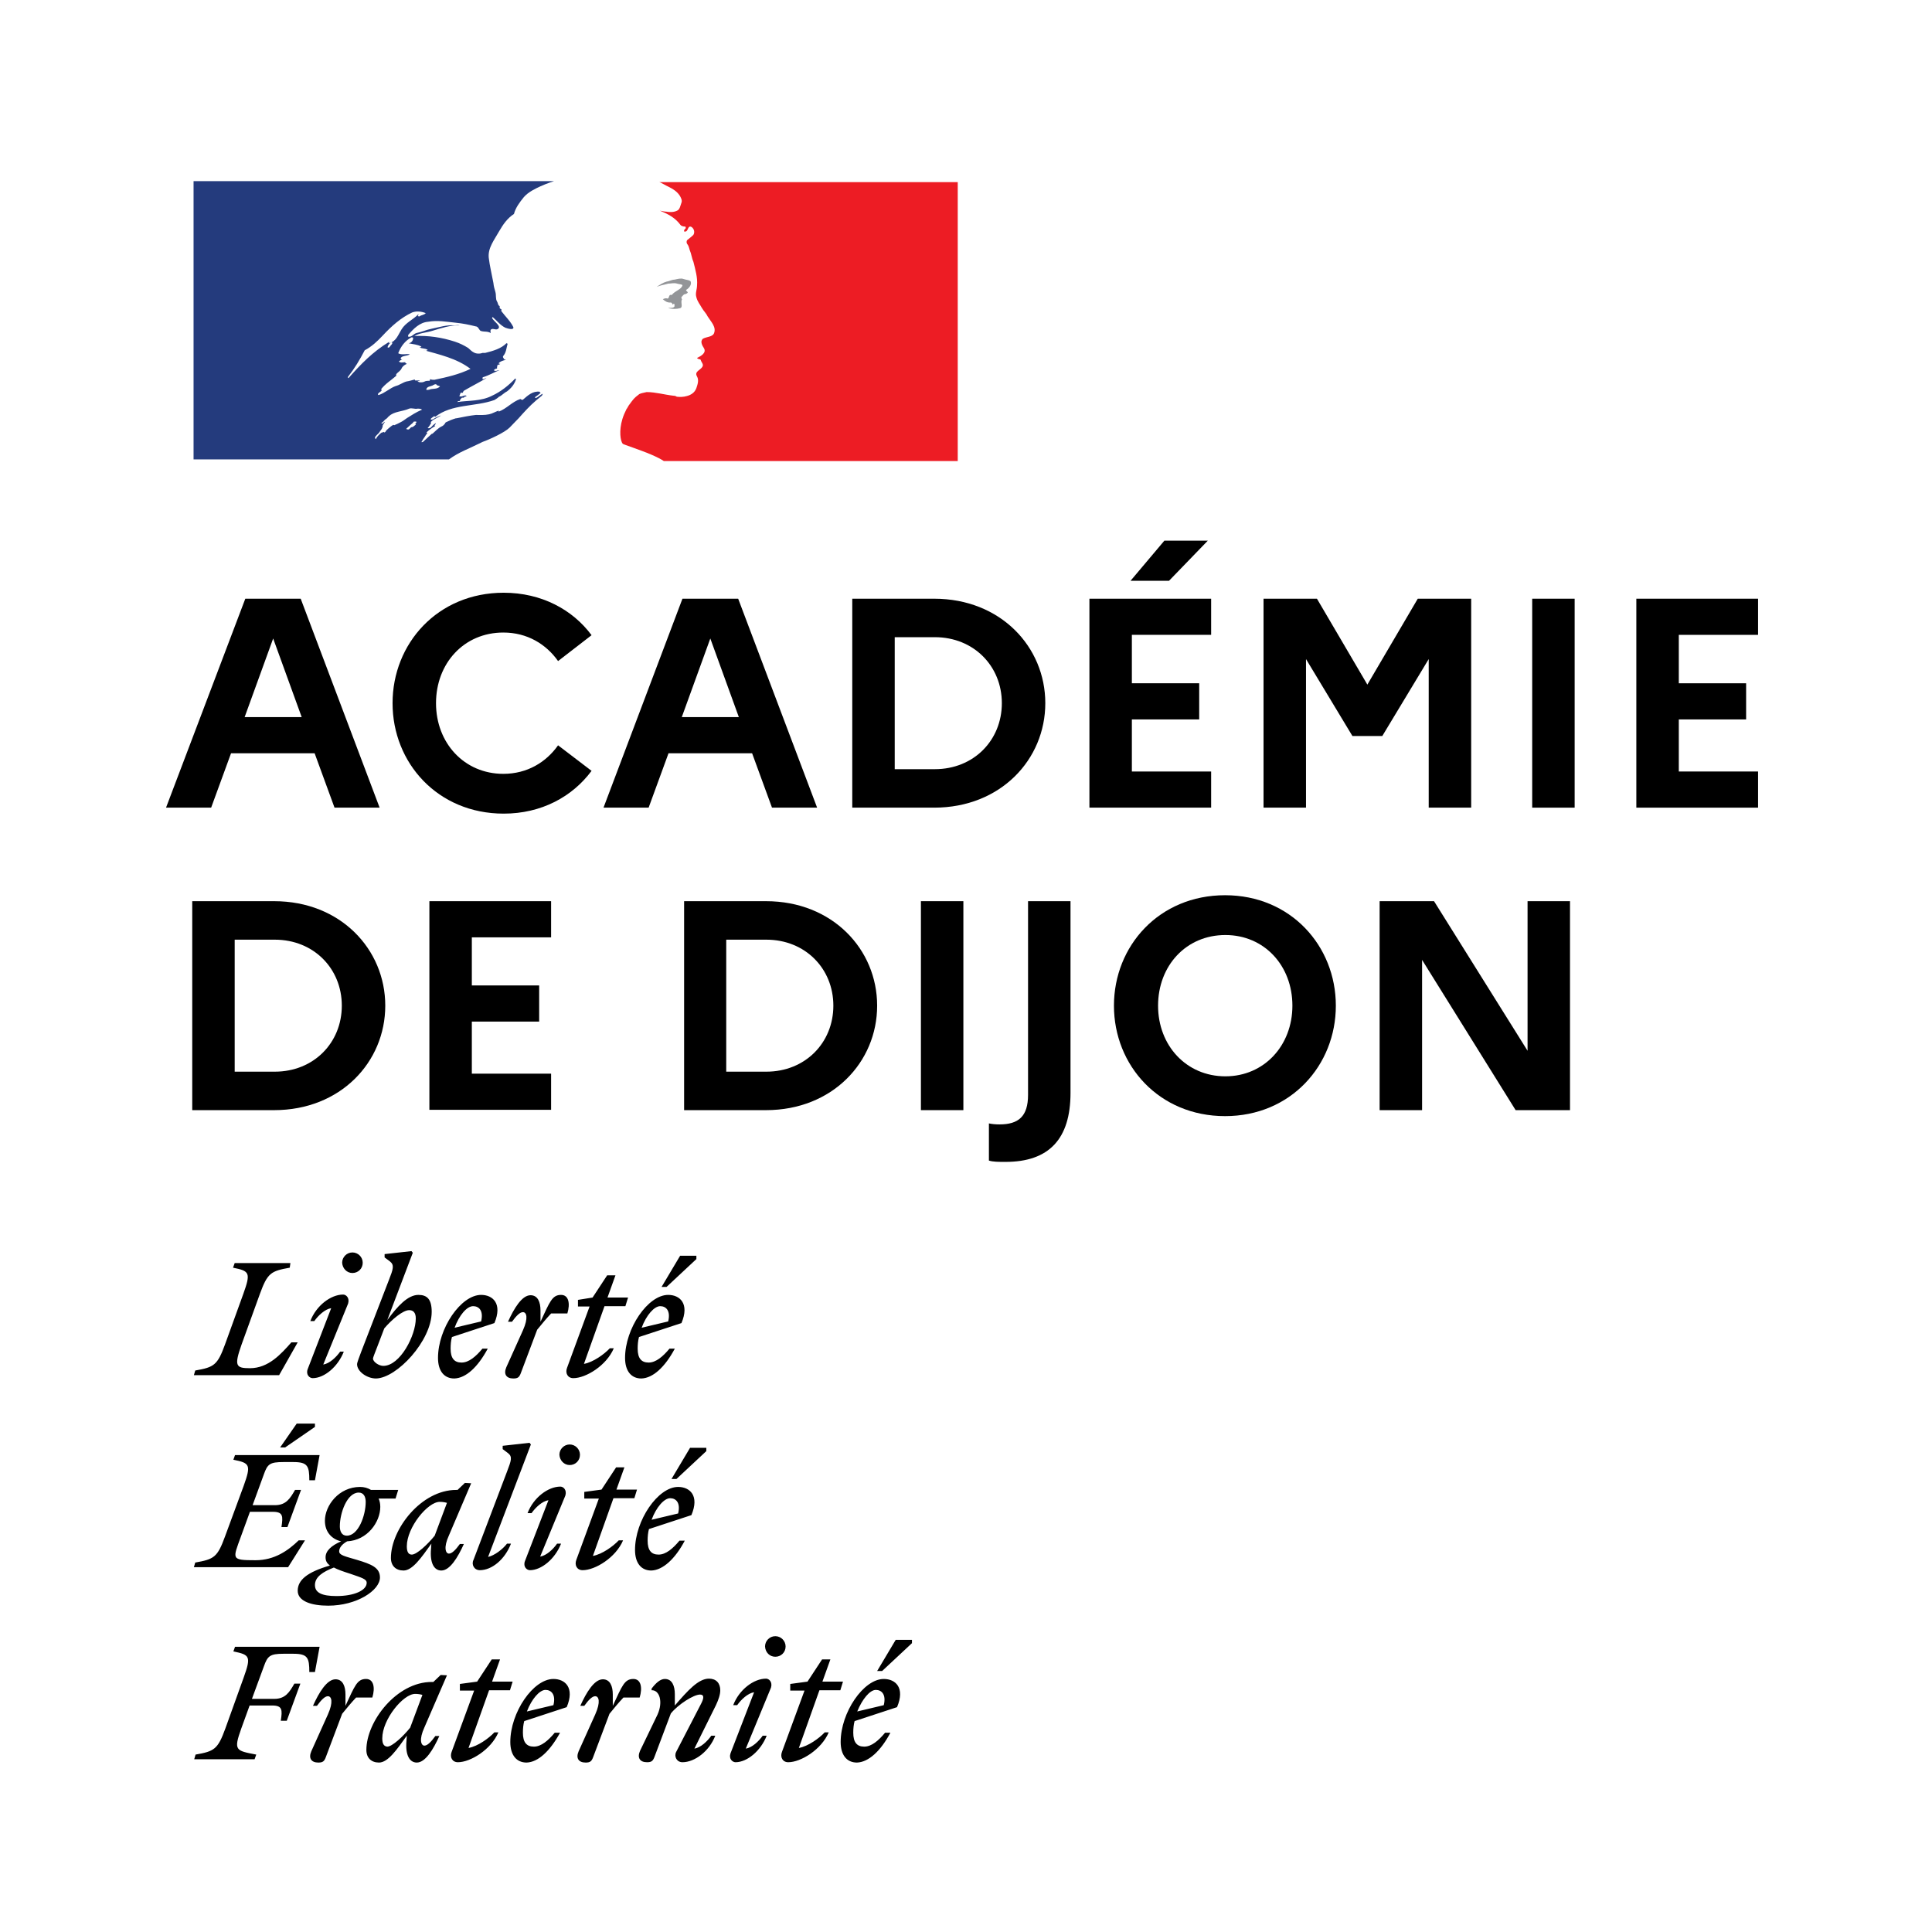 <svg width="128" height="128" viewBox="0 0 128 128" fill="none" xmlns="http://www.w3.org/2000/svg">
<rect width="128" height="128" fill="white"/>
<path d="M58.025 111.961C58.399 111.961 58.728 112.247 58.552 112.972L56.794 113.39C57.124 112.576 57.63 111.961 58.025 111.961ZM58.992 114.796H58.64C58.201 115.323 57.739 115.719 57.256 115.719C56.773 115.719 56.531 115.433 56.531 114.796C56.531 114.532 56.553 114.268 56.619 114.027L59.431 113.104C59.981 111.807 59.322 111.236 58.552 111.236C57.212 111.236 55.696 113.455 55.696 115.411C55.696 116.29 56.113 116.774 56.773 116.774C57.542 116.752 58.355 116.004 58.992 114.796ZM58.443 110.709L60.42 108.863V108.643H59.343L58.113 110.709H58.443ZM52.356 112.005H53.301L51.806 116.07C51.675 116.422 51.85 116.752 52.224 116.752C53.059 116.752 54.421 115.917 54.905 114.774H54.641C54.267 115.169 53.542 115.697 52.927 115.807L54.289 111.983H55.674L55.85 111.412H54.487L55.015 109.94H54.465L53.498 111.412L52.356 111.566V112.005ZM51.081 111.807C51.191 111.434 50.949 111.214 50.752 111.214C49.938 111.214 48.972 111.939 48.576 112.972H48.84C49.103 112.598 49.543 112.181 49.961 112.115L48.4 116.158C48.269 116.532 48.532 116.752 48.73 116.752C49.499 116.752 50.4 116.004 50.795 114.994H50.532C50.268 115.367 49.829 115.785 49.411 115.851L51.081 111.807ZM51.367 109.764C51.74 109.764 52.048 109.478 52.048 109.083C52.048 108.709 51.74 108.401 51.367 108.401C50.993 108.401 50.686 108.709 50.686 109.083C50.708 109.478 50.993 109.764 51.367 109.764ZM42.401 116.004C42.203 116.466 42.401 116.752 42.863 116.752C43.148 116.752 43.258 116.686 43.368 116.378L44.445 113.521C44.95 112.906 45.961 112.269 46.379 112.269C46.664 112.269 46.642 112.511 46.445 112.884L44.797 116.07C44.643 116.378 44.84 116.752 45.214 116.752C46.027 116.752 46.994 116.026 47.389 114.994H47.126C46.862 115.367 46.423 115.785 46.005 115.851L47.433 112.972C47.609 112.598 47.719 112.269 47.719 111.983C47.719 111.522 47.455 111.214 46.972 111.214C46.269 111.214 45.566 112.005 44.709 112.994V112.247C44.709 111.698 44.533 111.236 44.049 111.236C43.742 111.236 43.456 111.5 43.17 111.873V111.983C43.698 111.961 43.94 112.752 43.566 113.587L42.401 116.004ZM42.379 112.467C42.577 111.807 42.467 111.236 41.962 111.236C41.368 111.236 41.215 111.698 40.599 113.016V112.269C40.599 111.719 40.424 111.258 39.94 111.258C39.369 111.258 38.842 112.137 38.446 113.016H38.71C38.995 112.62 39.237 112.379 39.435 112.379C39.676 112.379 39.808 112.752 39.435 113.587L38.336 116.026C38.138 116.488 38.336 116.774 38.797 116.774C39.083 116.774 39.193 116.708 39.303 116.4L40.38 113.543C40.687 113.17 40.951 112.84 41.303 112.467H42.379ZM36.139 111.961C36.512 111.961 36.842 112.247 36.666 112.972L34.908 113.39C35.216 112.576 35.743 111.961 36.139 111.961ZM37.105 114.796H36.754C36.314 115.323 35.853 115.719 35.37 115.719C34.886 115.719 34.644 115.433 34.644 114.796C34.644 114.532 34.666 114.268 34.732 114.027L37.545 113.104C38.094 111.807 37.435 111.236 36.666 111.236C35.326 111.236 33.809 113.455 33.809 115.411C33.809 116.29 34.227 116.774 34.886 116.774C35.655 116.752 36.446 116.004 37.105 114.796ZM30.469 112.005H31.414L29.92 116.07C29.788 116.422 29.964 116.752 30.337 116.752C31.172 116.752 32.535 115.917 33.018 114.774H32.755C32.381 115.169 31.656 115.697 31.041 115.807L32.403 111.983H33.787L33.963 111.412H32.601L33.128 109.94H32.579L31.612 111.412L30.469 111.566V112.005ZM25.327 115.169C25.327 113.917 26.712 112.225 27.503 112.225C27.678 112.225 27.832 112.247 27.986 112.291L27.173 114.466C26.712 115.038 25.986 115.719 25.657 115.719C25.437 115.697 25.327 115.543 25.327 115.169ZM29.612 110.994L29.195 110.972L28.711 111.434H28.602C26.272 111.434 24.273 114.049 24.273 115.939C24.273 116.466 24.602 116.774 25.108 116.774C25.701 116.774 26.294 115.917 26.953 114.994L26.931 115.323C26.843 116.268 27.129 116.774 27.613 116.774C28.184 116.774 28.711 115.895 29.107 115.016H28.843C28.558 115.411 28.316 115.653 28.118 115.653C27.898 115.653 27.744 115.257 28.118 114.444L29.612 110.994ZM24.668 112.467C24.866 111.807 24.756 111.236 24.25 111.236C23.657 111.236 23.503 111.698 22.888 113.016V112.269C22.888 111.719 22.712 111.258 22.229 111.258C21.658 111.258 21.13 112.137 20.735 113.016H20.998C21.284 112.62 21.526 112.379 21.724 112.379C21.965 112.379 22.097 112.752 21.724 113.587L20.625 116.026C20.427 116.488 20.625 116.774 21.086 116.774C21.372 116.774 21.482 116.708 21.592 116.4L22.668 113.543C22.976 113.17 23.24 112.84 23.591 112.467H24.668ZM16.867 116.554L16.977 116.246C15.615 115.983 15.461 115.982 15.988 114.51L16.538 112.994H18.032C18.713 112.994 18.713 113.28 18.603 114.005H18.999L19.9 111.544H19.504C19.174 112.115 18.911 112.555 18.164 112.555H16.691L17.483 110.401C17.724 109.72 17.878 109.566 18.779 109.566H19.438C20.383 109.566 20.493 109.83 20.493 110.775H20.866L21.174 109.105H15.571L15.461 109.412C16.559 109.632 16.647 109.742 16.142 111.148L14.933 114.51C14.428 115.895 14.208 116.026 12.956 116.246L12.868 116.554H16.867Z" fill="black"/>
<path d="M44.401 99.26C44.775 99.26 45.104 99.546 44.928 100.271L43.17 100.688C43.478 99.853 44.005 99.26 44.401 99.26ZM45.368 102.073H45.016C44.577 102.6 44.115 102.996 43.632 102.996C43.148 102.996 42.907 102.71 42.907 102.073C42.907 101.809 42.929 101.545 42.995 101.304L45.807 100.381C46.357 99.084 45.697 98.513 44.928 98.513C43.588 98.513 42.072 100.732 42.072 102.688C42.072 103.567 42.489 104.051 43.148 104.051C43.917 104.029 44.73 103.281 45.368 102.073ZM44.818 97.986L46.796 96.14V95.92H45.719L44.489 97.986H44.818ZM38.731 99.282H39.676L38.182 103.347C38.05 103.699 38.226 104.029 38.6 104.029C39.435 104.029 40.797 103.194 41.281 102.051H40.995C40.621 102.446 39.896 102.974 39.281 103.084L40.643 99.26H42.028L42.203 98.689H40.841L41.368 97.216H40.819L39.852 98.689L38.71 98.843V99.282H38.731ZM37.457 99.084C37.567 98.711 37.325 98.491 37.127 98.491C36.314 98.491 35.347 99.216 34.952 100.249H35.216C35.479 99.875 35.919 99.458 36.336 99.392L34.776 103.435C34.644 103.809 34.908 104.029 35.106 104.029C35.875 104.029 36.776 103.281 37.171 102.271H36.908C36.644 102.644 36.205 103.062 35.787 103.128L37.457 99.084ZM37.743 97.063C38.116 97.063 38.424 96.777 38.424 96.382C38.424 96.008 38.116 95.7 37.743 95.7C37.369 95.7 37.062 96.008 37.062 96.382C37.084 96.755 37.369 97.063 37.743 97.063ZM32.337 103.15L35.172 95.7L35.084 95.59L33.304 95.788V96.008L33.656 96.272C33.963 96.513 33.875 96.755 33.59 97.502L31.37 103.347C31.216 103.655 31.414 104.029 31.788 104.029C32.601 104.029 33.458 103.303 33.853 102.271H33.59C33.304 102.644 32.755 103.062 32.337 103.15ZM26.953 102.446C26.953 101.194 28.338 99.502 29.129 99.502C29.305 99.502 29.458 99.524 29.612 99.568L28.799 101.743C28.338 102.315 27.613 102.996 27.283 102.996C27.063 102.996 26.953 102.82 26.953 102.446ZM31.216 98.271L30.799 98.249L30.315 98.711H30.227C27.898 98.711 25.899 101.326 25.899 103.216C25.899 103.743 26.228 104.051 26.734 104.051C27.327 104.051 27.92 103.194 28.579 102.271L28.557 102.6C28.47 103.545 28.755 104.051 29.239 104.051C29.81 104.051 30.337 103.172 30.733 102.293H30.469C30.183 102.688 29.942 102.93 29.744 102.93C29.524 102.93 29.37 102.534 29.744 101.721L31.216 98.271ZM20.866 105.017C20.866 104.468 21.394 104.138 22.119 103.853C22.361 103.985 22.734 104.116 23.218 104.27C23.987 104.534 24.294 104.622 24.294 104.864C24.294 105.369 23.459 105.743 22.295 105.743C21.328 105.743 20.866 105.523 20.866 105.017ZM22.976 101.743C22.646 101.743 22.515 101.458 22.515 101.128C22.515 100.227 22.998 98.887 23.767 98.887C24.097 98.887 24.229 99.172 24.229 99.502C24.229 100.403 23.745 101.743 22.976 101.743ZM25.173 104.512C25.173 103.853 24.602 103.633 23.657 103.347C22.844 103.106 22.471 103.04 22.471 102.776C22.471 102.556 22.646 102.315 22.998 102.117C24.338 102.051 25.195 100.842 25.195 99.832C25.195 99.612 25.151 99.436 25.085 99.282H26.206L26.382 98.711H24.58C24.36 98.579 24.119 98.513 23.855 98.513C22.449 98.513 21.526 99.744 21.526 100.754C21.526 101.523 22.009 101.985 22.602 102.117C21.943 102.402 21.57 102.754 21.57 103.172C21.57 103.413 21.657 103.567 21.855 103.721C20.339 104.16 19.724 104.688 19.724 105.391C19.724 106.094 20.647 106.38 21.745 106.38C23.635 106.38 25.173 105.369 25.173 104.512ZM18.076 100.161C18.757 100.161 18.757 100.447 18.647 101.172H19.043L19.944 98.711H19.548C19.218 99.282 18.955 99.722 18.208 99.722H16.735L17.482 97.678C17.724 96.997 17.878 96.865 18.779 96.865H19.438C20.383 96.865 20.493 97.129 20.493 98.073H20.866L21.174 96.403H15.571L15.461 96.711C16.559 96.931 16.647 97.041 16.142 98.447L14.911 101.787C14.406 103.172 14.186 103.303 12.934 103.523L12.846 103.831H19.087L20.207 102.051H19.79C19.087 102.732 18.186 103.369 16.933 103.369C15.285 103.369 15.417 103.303 15.966 101.787L16.559 100.161H18.076ZM18.889 95.898L20.866 94.536V94.316H19.658L18.559 95.898H18.889Z" fill="black"/>
<path d="M43.742 86.537C44.115 86.537 44.445 86.823 44.269 87.548L42.511 87.966C42.819 87.131 43.346 86.537 43.742 86.537ZM44.709 89.35H44.357C43.917 89.877 43.456 90.273 42.973 90.273C42.489 90.273 42.247 89.987 42.247 89.35C42.247 89.086 42.269 88.823 42.335 88.581L45.148 87.658C45.697 86.362 45.038 85.79 44.269 85.79C42.929 85.79 41.412 88.01 41.412 89.965C41.412 90.844 41.83 91.328 42.489 91.328C43.258 91.306 44.049 90.581 44.709 89.35ZM44.159 85.263L46.137 83.417V83.197H45.06L43.83 85.263H44.159ZM38.314 86.559H39.061L37.567 90.625C37.435 90.976 37.611 91.306 37.984 91.306C38.819 91.306 40.182 90.471 40.665 89.328H40.402C40.028 89.724 39.303 90.251 38.688 90.361L40.05 86.537H41.434L41.61 85.966H40.248L40.775 84.494H40.226L39.259 85.966L38.292 86.12V86.559H38.314ZM37.589 87.021C37.787 86.362 37.677 85.79 37.171 85.79C36.578 85.79 36.424 86.252 35.809 87.57V86.823C35.809 86.274 35.633 85.812 35.15 85.812C34.578 85.812 34.051 86.691 33.656 87.57H33.919C34.205 87.175 34.447 86.933 34.644 86.933C34.886 86.933 35.018 87.306 34.644 88.141L33.546 90.581C33.348 91.042 33.546 91.328 34.007 91.328C34.293 91.328 34.403 91.262 34.513 90.954L35.589 88.098C35.897 87.724 36.161 87.394 36.512 87.021H37.589ZM31.348 86.537C31.722 86.537 32.051 86.823 31.876 87.548L30.118 87.966C30.425 87.131 30.931 86.537 31.348 86.537ZM32.315 89.35H31.963C31.524 89.877 31.062 90.273 30.579 90.273C30.096 90.273 29.854 89.987 29.854 89.35C29.854 89.086 29.876 88.823 29.942 88.581L32.755 87.658C33.304 86.362 32.645 85.79 31.876 85.79C30.535 85.79 29.019 88.01 29.019 89.965C29.019 90.844 29.436 91.328 30.096 91.328C30.865 91.306 31.656 90.581 32.315 89.35ZM25.393 90.493C25.108 90.493 24.712 90.229 24.712 90.009C24.712 89.943 24.844 89.614 24.998 89.218L25.459 88.01C25.942 87.438 26.69 86.801 27.107 86.801C27.371 86.801 27.547 86.955 27.547 87.35C27.547 88.471 26.514 90.493 25.393 90.493ZM28.601 86.911C28.601 86.076 28.294 85.79 27.722 85.79C27.019 85.79 26.338 86.537 25.657 87.46L27.349 82.999L27.261 82.89L25.481 83.087V83.307L25.833 83.571C26.14 83.813 26.052 84.076 25.767 84.801L23.943 89.526C23.811 89.877 23.657 90.273 23.657 90.383C23.657 90.866 24.316 91.328 24.91 91.328C26.294 91.306 28.601 88.823 28.601 86.911ZM23.064 86.362C23.174 85.988 22.932 85.768 22.734 85.768C21.921 85.768 20.954 86.493 20.559 87.526H20.823C21.086 87.153 21.526 86.735 21.943 86.669L20.383 90.713C20.251 91.086 20.515 91.306 20.713 91.306C21.482 91.306 22.383 90.559 22.778 89.548H22.537C22.273 89.921 21.833 90.339 21.416 90.405L23.064 86.362ZM23.349 84.34C23.723 84.34 24.031 84.054 24.031 83.659C24.031 83.285 23.723 82.978 23.349 82.978C22.976 82.978 22.668 83.285 22.668 83.659C22.69 84.032 22.976 84.34 23.349 84.34ZM19.24 83.681H15.549L15.439 83.988C16.538 84.208 16.625 84.318 16.12 85.724L14.911 89.064C14.406 90.449 14.186 90.581 12.934 90.8L12.846 91.108H18.493L19.724 88.933H19.306C18.625 89.702 17.79 90.647 16.559 90.647C15.615 90.647 15.505 90.493 16.01 89.064L17.219 85.724C17.724 84.34 17.944 84.208 19.196 83.988L19.24 83.681Z" fill="black"/>
<path d="M33.765 28.327C33.963 28.129 34.161 27.909 34.359 27.712C34.732 27.294 35.084 26.899 35.523 26.525C35.655 26.415 35.787 26.305 35.897 26.217C35.941 26.173 35.941 26.108 35.963 26.085C35.787 26.151 35.677 26.305 35.501 26.371C35.457 26.371 35.435 26.327 35.457 26.305C35.589 26.217 35.699 26.13 35.831 26.02H35.809C35.765 26.02 35.765 25.976 35.765 25.954C35.303 25.888 34.974 26.195 34.644 26.481C34.578 26.525 34.512 26.437 34.468 26.437C33.941 26.613 33.568 27.074 33.04 27.272C33.04 27.228 33.04 27.228 33.04 27.206C32.82 27.272 32.623 27.404 32.403 27.448C32.095 27.514 31.81 27.492 31.524 27.492C31.106 27.536 30.689 27.624 30.249 27.712C30.227 27.712 30.227 27.712 30.206 27.712C29.986 27.777 29.766 27.865 29.546 27.975C29.546 27.975 29.524 27.975 29.524 27.997C29.502 28.019 29.48 28.041 29.48 28.063C29.414 28.151 29.349 28.217 29.239 28.261C29.019 28.371 28.843 28.569 28.667 28.722C28.645 28.744 28.623 28.744 28.601 28.744C28.404 28.92 28.228 29.096 28.03 29.272C28.008 29.294 27.964 29.294 27.92 29.294C27.92 29.272 27.942 29.272 27.942 29.25C27.964 29.206 28.008 29.162 28.03 29.096C28.074 29.052 28.096 28.986 28.14 28.942C28.184 28.876 28.228 28.788 28.294 28.722C28.316 28.701 28.294 28.678 28.294 28.678C28.272 28.657 28.272 28.657 28.25 28.657C28.425 28.481 28.623 28.349 28.843 28.217C28.821 28.217 28.777 28.217 28.799 28.173C28.821 28.151 28.843 28.107 28.865 28.085C28.865 28.085 28.865 28.063 28.887 28.063L28.865 28.041C28.799 28.085 28.755 28.107 28.711 28.151C28.623 28.217 28.557 28.371 28.425 28.371C28.425 28.371 28.404 28.371 28.382 28.371C28.36 28.371 28.36 28.371 28.338 28.349C28.338 28.349 28.338 28.327 28.36 28.327L28.382 28.305C28.382 28.305 28.382 28.283 28.404 28.283C28.404 28.261 28.425 28.261 28.425 28.239L28.448 28.217C28.47 28.195 28.47 28.173 28.491 28.151C28.491 28.129 28.513 28.129 28.513 28.107C28.535 28.085 28.535 28.063 28.557 28.041C28.579 28.019 28.557 27.997 28.535 27.975C28.601 27.887 28.689 27.822 28.777 27.777C28.909 27.712 29.041 27.624 29.173 27.558C29.195 27.536 29.217 27.514 29.239 27.514C29.041 27.58 28.865 27.668 28.689 27.777C28.689 27.777 28.645 27.799 28.623 27.799C28.623 27.799 28.579 27.822 28.535 27.777V27.756C28.579 27.69 28.667 27.646 28.755 27.58C28.799 27.58 28.821 27.58 28.821 27.624C29.942 26.745 31.458 26.965 32.755 26.503C32.864 26.437 32.974 26.371 33.062 26.283C33.238 26.217 33.37 26.042 33.59 25.932C33.875 25.712 34.073 25.47 34.183 25.141C34.183 25.097 34.139 25.075 34.139 25.075C33.677 25.558 33.172 25.954 32.601 26.217C31.875 26.591 31.062 26.525 30.293 26.635C30.337 26.569 30.403 26.569 30.469 26.569C30.469 26.459 30.535 26.437 30.601 26.349C30.645 26.349 30.667 26.349 30.711 26.349C30.755 26.349 30.755 26.283 30.777 26.283C30.843 26.283 30.953 26.239 30.909 26.239C30.799 26.108 30.601 26.349 30.425 26.239C30.491 26.173 30.469 26.064 30.535 26.02C30.579 26.02 30.645 26.02 30.667 26.02C30.667 25.954 30.733 25.888 30.733 25.888C31.26 25.58 31.744 25.338 32.227 25.053C32.117 25.053 32.051 25.163 31.941 25.097C32.007 25.097 31.941 24.987 32.007 24.987C32.381 24.877 32.711 24.679 33.084 24.525C32.952 24.525 32.842 24.635 32.711 24.525C32.776 24.481 32.82 24.416 32.93 24.416C32.93 24.372 32.93 24.35 32.93 24.306C32.93 24.262 32.974 24.262 32.996 24.262C32.952 24.262 32.93 24.218 32.93 24.218C32.974 24.152 33.062 24.174 33.15 24.108C33.106 24.108 33.04 24.108 33.04 24.064C33.15 23.932 33.326 23.888 33.502 23.844C33.458 23.778 33.37 23.844 33.37 23.778C33.37 23.734 33.414 23.734 33.436 23.734C33.392 23.734 33.392 23.734 33.37 23.734C33.304 23.69 33.326 23.624 33.326 23.602C33.546 23.361 33.546 23.053 33.633 22.767C33.59 22.767 33.568 22.767 33.568 22.724C33.216 23.097 32.667 23.251 32.139 23.383C32.095 23.383 32.007 23.383 31.963 23.383C31.788 23.449 31.546 23.449 31.37 23.339C31.238 23.273 31.15 23.163 31.018 23.053C30.733 22.877 30.469 22.745 30.14 22.636C29.261 22.35 28.36 22.218 27.459 22.262C27.832 22.042 28.272 22.042 28.667 21.91C29.261 21.735 29.81 21.537 30.447 21.559C30.337 21.515 30.206 21.559 30.096 21.559C29.612 21.515 29.129 21.669 28.601 21.779C28.25 21.845 27.942 21.998 27.59 22.064C27.371 22.13 27.283 22.35 27.041 22.306C27.041 22.306 27.041 22.24 27.041 22.196C27.393 21.779 27.81 21.361 28.36 21.317C28.997 21.207 29.568 21.317 30.206 21.383C30.667 21.427 31.084 21.515 31.524 21.625C31.7 21.625 31.744 21.91 31.875 21.932C32.095 21.998 32.293 21.932 32.513 22.064C32.513 21.998 32.469 21.932 32.513 21.845C32.645 21.713 32.82 21.888 32.974 21.8C33.26 21.625 32.733 21.317 32.601 21.075C32.601 21.031 32.645 21.009 32.645 21.009C32.93 21.251 33.128 21.537 33.48 21.713C33.655 21.779 34.073 21.888 34.007 21.669C33.831 21.295 33.48 20.965 33.216 20.614C33.216 20.57 33.216 20.504 33.216 20.482C33.15 20.482 33.15 20.438 33.106 20.416C33.106 20.372 33.106 20.306 33.106 20.284C32.974 20.218 32.996 20.065 32.93 19.977C32.82 19.801 32.886 19.559 32.82 19.339C32.755 19.12 32.711 18.966 32.689 18.746C32.579 18.153 32.447 17.625 32.381 17.076C32.315 16.417 32.755 15.889 33.084 15.296C33.326 14.879 33.611 14.461 34.051 14.175C34.161 13.758 34.425 13.406 34.71 13.055C34.996 12.725 35.457 12.505 35.787 12.352C36.27 12.132 36.71 12 36.71 12H12.824V30.436H29.744C30.403 29.953 31.062 29.733 31.985 29.272C32.425 29.118 33.436 28.657 33.765 28.327ZM28.425 25.822C28.36 25.822 28.206 25.866 28.25 25.778C28.294 25.602 28.535 25.602 28.667 25.536C28.733 25.492 28.843 25.426 28.909 25.47C28.975 25.58 29.085 25.536 29.151 25.602C28.931 25.822 28.667 25.712 28.425 25.822ZM23.086 25.053C23.086 25.053 23.042 25.009 23.042 24.987C23.503 24.393 23.833 23.844 24.163 23.207C24.624 22.965 24.998 22.614 25.349 22.24C25.942 21.603 26.558 21.053 27.305 20.702C27.59 20.592 27.942 20.636 28.206 20.746C28.096 20.878 27.92 20.856 27.788 20.965C27.744 20.965 27.722 20.965 27.678 20.922C27.722 20.878 27.722 20.856 27.722 20.812C27.371 21.185 26.887 21.361 26.602 21.823C26.382 22.174 26.25 22.614 25.811 22.724C25.679 22.767 25.855 22.614 25.767 22.657C24.69 23.317 23.921 24.108 23.086 25.053ZM25.986 22.767C25.942 22.833 25.921 22.855 25.877 22.899C25.833 22.965 25.811 23.009 25.745 23.031C25.701 23.031 25.679 23.031 25.679 22.987C25.723 22.855 25.811 22.701 25.964 22.68C25.986 22.68 25.986 22.724 25.986 22.767ZM27.59 27.975C27.569 28.019 27.547 28.041 27.503 28.085C27.547 28.085 27.569 28.107 27.547 28.129C27.459 28.195 27.393 28.283 27.283 28.305C27.283 28.305 27.261 28.305 27.239 28.305C27.195 28.349 27.151 28.393 27.107 28.437C27.063 28.481 26.865 28.437 26.931 28.393C27.019 28.305 27.107 28.239 27.195 28.151C27.239 28.107 27.305 28.063 27.349 28.019C27.371 27.997 27.393 27.953 27.415 27.931C27.437 27.931 27.634 27.909 27.59 27.975ZM26.975 27.69C26.843 27.777 26.712 27.887 26.58 27.953C26.426 28.041 26.272 28.107 26.118 28.173C26.096 28.151 26.074 28.151 26.052 28.151C25.921 28.217 25.811 28.327 25.701 28.415C25.679 28.437 25.679 28.437 25.657 28.459C25.635 28.481 25.613 28.481 25.613 28.503C25.591 28.525 25.569 28.547 25.547 28.591C25.525 28.613 25.525 28.634 25.503 28.634C25.481 28.657 25.415 28.657 25.437 28.613C25.415 28.613 25.393 28.634 25.371 28.634C25.349 28.634 25.327 28.657 25.327 28.657H25.305H25.283C25.239 28.701 25.195 28.722 25.151 28.766C25.085 28.832 25.02 28.898 24.954 28.986C24.954 28.986 24.954 28.986 24.954 29.008C24.954 29.008 24.954 29.008 24.932 29.03C24.932 29.052 24.91 29.052 24.91 29.074L24.888 29.096C24.888 29.096 24.888 29.074 24.866 29.074V29.052C24.866 29.03 24.844 29.008 24.844 28.986V28.964C24.888 28.92 24.91 28.876 24.954 28.832C24.976 28.81 24.976 28.81 24.997 28.788C25.02 28.766 25.041 28.744 25.064 28.722L25.085 28.701C25.129 28.657 25.151 28.613 25.195 28.547C25.195 28.547 25.195 28.525 25.217 28.525C25.239 28.503 25.239 28.481 25.261 28.459C25.283 28.437 25.283 28.415 25.305 28.393C25.305 28.393 25.305 28.393 25.305 28.371C25.327 28.349 25.327 28.327 25.349 28.283V28.261C25.349 28.239 25.349 28.239 25.349 28.217C25.349 28.195 25.349 28.173 25.371 28.173V28.151C25.415 28.085 25.459 28.019 25.503 27.953C25.503 27.953 25.503 27.953 25.481 27.953C25.437 27.975 25.393 28.019 25.349 28.063C25.305 28.085 25.239 28.041 25.283 28.019C25.305 27.997 25.327 27.975 25.371 27.953C25.437 27.887 25.481 27.822 25.547 27.777C25.591 27.756 25.613 27.734 25.657 27.69C25.657 27.69 25.657 27.69 25.679 27.668C25.701 27.646 25.723 27.602 25.767 27.58C26.096 27.25 26.668 27.272 27.107 27.074C27.283 27.008 27.481 27.118 27.656 27.074C27.766 27.074 27.876 27.074 27.964 27.14C27.547 27.316 27.261 27.514 26.975 27.69ZM27.678 25.273C27.634 25.229 27.788 25.273 27.81 25.207C27.7 25.207 27.634 25.207 27.525 25.207C27.481 25.207 27.481 25.163 27.481 25.141C27.305 25.185 27.107 25.25 26.931 25.273C26.69 25.338 26.47 25.514 26.206 25.58C25.833 25.712 25.503 26.042 25.085 26.173C25.041 26.173 25.041 26.13 25.041 26.108C25.085 25.998 25.217 25.976 25.283 25.866C25.283 25.822 25.283 25.8 25.239 25.8C25.525 25.426 25.898 25.207 26.25 24.899C26.25 24.855 26.25 24.833 26.25 24.789C26.36 24.657 26.536 24.569 26.602 24.416C26.646 24.306 26.777 24.174 26.953 24.108C26.909 24.064 26.843 24.064 26.843 23.998C26.712 23.998 26.558 24.064 26.426 23.954C26.492 23.888 26.558 23.844 26.646 23.822C26.624 23.822 26.58 23.8 26.558 23.778C26.514 23.712 26.624 23.624 26.733 23.602C26.865 23.558 27.041 23.558 27.151 23.471C26.909 23.427 26.624 23.537 26.382 23.405C26.558 22.943 26.843 22.57 27.261 22.35C27.305 22.35 27.371 22.35 27.371 22.394C27.371 22.57 27.261 22.701 27.085 22.745C27.371 22.811 27.634 22.811 27.92 22.965C27.876 23.031 27.81 23.009 27.788 23.009C27.964 23.119 28.162 23.053 28.338 23.185C28.228 23.295 28.118 23.185 28.03 23.185C29.107 23.493 30.249 23.734 31.172 24.438C30.403 24.811 29.612 24.987 28.777 25.163C28.667 25.163 28.601 25.163 28.491 25.119C28.491 25.163 28.491 25.229 28.448 25.229C28.316 25.229 28.206 25.229 28.096 25.294C28.008 25.338 27.788 25.36 27.678 25.273Z" fill="#243B7D"/>
<path d="M63.497 12.066H43.676C43.676 12.066 43.72 12.066 43.874 12.154C44.027 12.242 44.247 12.352 44.379 12.418C44.643 12.55 44.884 12.726 45.038 12.967C45.104 13.077 45.214 13.275 45.148 13.429C45.082 13.605 45.038 13.89 44.862 13.956C44.643 14.066 44.379 14.066 44.137 14.022C44.005 14.022 43.852 13.978 43.72 13.956C44.247 14.176 44.731 14.418 45.082 14.901C45.126 14.967 45.258 15.011 45.39 15.011C45.434 15.011 45.434 15.077 45.434 15.121C45.368 15.187 45.302 15.231 45.324 15.341C45.368 15.341 45.39 15.341 45.434 15.341C45.61 15.275 45.566 14.923 45.807 15.033C45.983 15.143 46.049 15.384 45.939 15.56C45.807 15.692 45.654 15.802 45.522 15.912C45.478 15.978 45.478 16.088 45.522 16.154C45.632 16.285 45.654 16.439 45.697 16.571C45.807 16.813 45.829 17.099 45.939 17.34C46.071 17.868 46.225 18.395 46.181 18.9C46.181 19.186 46.049 19.428 46.137 19.692C46.203 19.977 46.379 20.175 46.511 20.417C46.642 20.636 46.796 20.768 46.884 20.966C47.104 21.318 47.477 21.669 47.302 22.087C47.192 22.328 46.818 22.306 46.576 22.438C46.357 22.614 46.532 22.9 46.642 23.076C46.818 23.383 46.423 23.603 46.181 23.713C46.247 23.823 46.401 23.779 46.423 23.845C46.467 24.02 46.642 24.13 46.532 24.306C46.401 24.526 45.983 24.614 46.181 24.943C46.313 25.185 46.225 25.449 46.137 25.712C46.027 26.02 45.763 26.174 45.5 26.24C45.28 26.306 45.038 26.306 44.84 26.284C44.775 26.24 44.709 26.218 44.621 26.218C44.027 26.152 43.434 25.976 42.841 25.976C42.665 26.02 42.489 26.042 42.357 26.108C42.204 26.218 42.05 26.35 41.94 26.482C41.918 26.503 41.896 26.547 41.874 26.569C41.852 26.591 41.852 26.613 41.83 26.613C41.83 26.635 41.808 26.635 41.808 26.657C41.698 26.789 41.61 26.921 41.544 27.053C41.544 27.053 41.544 27.075 41.522 27.075C41.522 27.097 41.5 27.097 41.5 27.119C41.391 27.338 41.303 27.536 41.237 27.756C40.995 28.547 41.105 29.228 41.259 29.404C41.303 29.448 42.401 29.8 43.17 30.129C43.522 30.283 43.786 30.415 43.983 30.547H63.453V12.066H63.497Z" fill="#ED1C24"/>
<path d="M44.862 18.791C44.994 18.835 45.214 18.835 45.214 18.901C45.148 19.186 44.731 19.252 44.511 19.538H44.401C44.291 19.604 44.335 19.779 44.225 19.779C44.115 19.735 44.005 19.779 43.917 19.823C44.049 19.955 44.225 20.065 44.445 20.043C44.489 20.043 44.555 20.109 44.555 20.175C44.555 20.175 44.599 20.175 44.621 20.131C44.665 20.131 44.687 20.131 44.687 20.175V20.307C44.577 20.439 44.401 20.373 44.269 20.417C44.555 20.483 44.819 20.483 45.06 20.417C45.28 20.351 45.06 19.999 45.192 19.823C45.126 19.823 45.192 19.713 45.126 19.713C45.192 19.648 45.258 19.538 45.346 19.494C45.412 19.494 45.522 19.45 45.566 19.384C45.566 19.318 45.434 19.274 45.456 19.208C45.675 19.076 45.829 18.857 45.763 18.659C45.719 18.549 45.456 18.549 45.28 18.483C45.104 18.417 44.906 18.483 44.687 18.527C44.511 18.527 44.335 18.637 44.159 18.659C43.917 18.725 43.698 18.878 43.5 19.01C43.742 18.901 43.983 18.878 44.269 18.791C44.467 18.791 44.643 18.725 44.862 18.791Z" fill="#939598"/>
<path d="M16.252 39.666H19.922L25.151 53.509H22.163L20.845 49.906H15.307L13.989 53.509H11L16.252 39.666ZM19.988 47.51L18.098 42.302L16.208 47.51H19.988Z" fill="black"/>
<path d="M36.974 49.379L39.193 51.071C37.918 52.785 35.875 53.905 33.37 53.905C28.997 53.905 26.008 50.543 26.008 46.588C26.008 42.633 28.997 39.27 33.37 39.27C35.875 39.27 37.94 40.391 39.193 42.083L36.974 43.797C36.182 42.676 34.93 41.907 33.348 41.907C30.733 41.907 28.887 43.951 28.887 46.588C28.887 49.225 30.755 51.269 33.348 51.269C34.93 51.269 36.182 50.499 36.974 49.379Z" fill="black"/>
<path d="M45.214 39.666H48.906L54.136 53.509H51.147L49.829 49.906H44.291L42.973 53.509H39.984L45.214 39.666ZM48.95 47.51L47.06 42.302L45.17 47.51H48.95Z" fill="black"/>
<path d="M56.465 39.666H61.892C66.287 39.666 69.254 42.852 69.254 46.587C69.254 50.323 66.287 53.509 61.892 53.509H56.465V39.666ZM59.278 42.215V50.96H61.936C64.507 50.96 66.375 49.049 66.375 46.587C66.375 44.126 64.507 42.215 61.936 42.215H59.278Z" fill="black"/>
<path d="M72.177 39.665H80.241V42.06H74.989V45.269H79.45V47.664H74.989V51.114H80.241V53.509H72.177V39.665ZM74.901 38.479L77.143 35.82H80.021L77.45 38.479H74.901Z" fill="black"/>
<path d="M83.713 39.666H87.251L90.591 45.357L93.931 39.666H97.469V53.509H94.656V43.665L91.58 48.763H89.602L86.526 43.665V53.509H83.713V39.666Z" fill="black"/>
<path d="M101.512 39.666H104.325V53.509H101.512V39.666Z" fill="black"/>
<path d="M108.412 39.666H116.477V42.061H111.225V45.269H115.685V47.664H111.225V51.114H116.477V53.509H108.412V39.666Z" fill="black"/>
<path d="M12.736 59.706H18.164C22.558 59.706 25.525 62.893 25.525 66.628C25.525 70.364 22.558 73.55 18.164 73.55H12.736V59.706ZM15.549 62.256V71.001H18.208C20.779 71.001 22.646 69.09 22.646 66.628C22.646 64.167 20.779 62.256 18.208 62.256H15.549Z" fill="black"/>
<path d="M28.448 59.706H36.512V62.102H31.26V65.288H35.721V67.683H31.26V71.133H36.512V73.528H28.448V59.706Z" fill="black"/>
<path d="M45.324 59.706H50.752C55.146 59.706 58.113 62.893 58.113 66.628C58.113 70.364 55.146 73.55 50.752 73.55H45.324V59.706ZM48.115 62.256V71.001H50.773C53.344 71.001 55.212 69.09 55.212 66.628C55.212 64.167 53.344 62.256 50.773 62.256H48.115Z" fill="black"/>
<path d="M61.013 59.706H63.826V73.55H61.013V59.706Z" fill="black"/>
<path d="M66.617 76.978C66.155 76.978 65.782 76.978 65.518 76.89V74.429C65.716 74.473 65.958 74.495 66.221 74.495C67.474 74.495 68.111 73.968 68.111 72.54V59.706H70.924V72.408C70.924 75.462 69.496 76.978 66.617 76.978Z" fill="black"/>
<path d="M88.503 66.629C88.503 70.584 85.515 73.946 81.164 73.946C76.791 73.946 73.802 70.584 73.802 66.629C73.802 62.673 76.791 59.311 81.164 59.311C85.515 59.311 88.503 62.673 88.503 66.629ZM85.625 66.629C85.625 63.97 83.757 61.948 81.186 61.948C78.571 61.948 76.725 63.992 76.725 66.629C76.725 69.265 78.593 71.309 81.186 71.309C83.757 71.309 85.625 69.265 85.625 66.629Z" fill="black"/>
<path d="M91.404 59.706H95.008L101.205 69.617V59.706H104.017V73.55H100.414L94.217 63.596V73.55H91.404V59.706Z" fill="black"/>
</svg>
